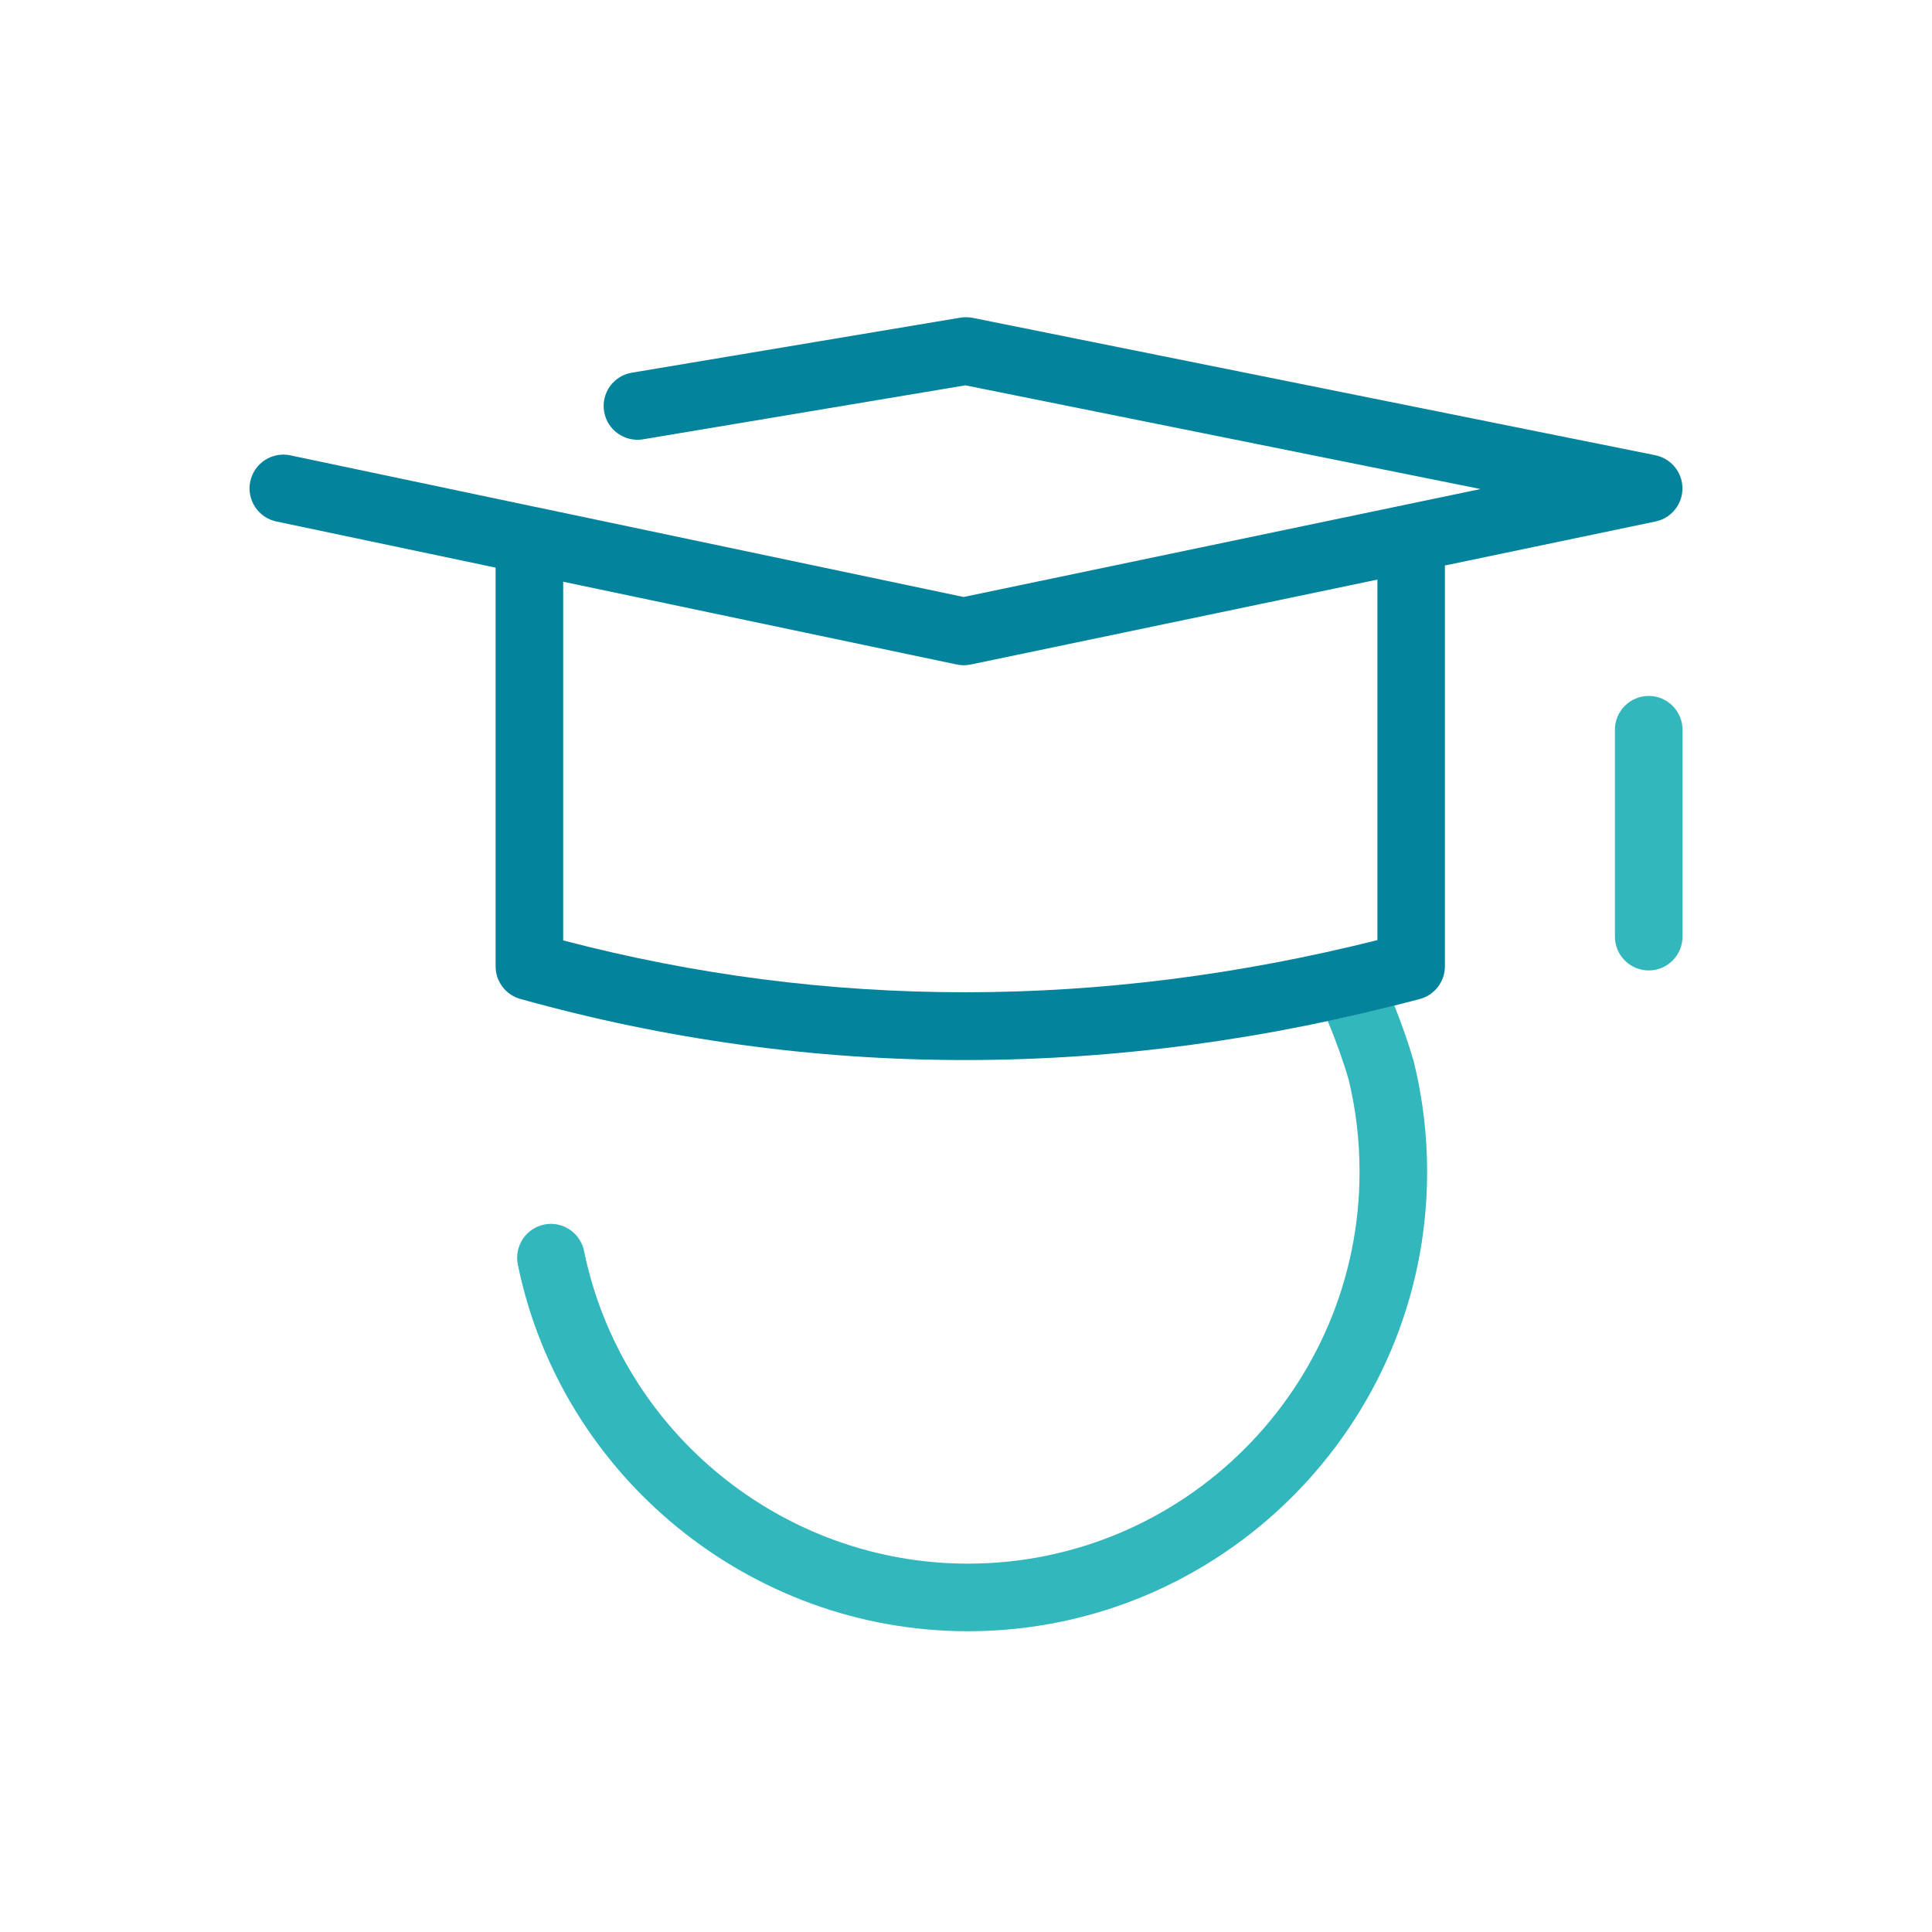 <?xml version="1.0" encoding="UTF-8"?>
<svg xmlns="http://www.w3.org/2000/svg" id="Icon" viewBox="0 0 200.1 200.1">
  <defs>
    <style>.cls-1{fill:#04849c;}.cls-2{fill:#31b7bc;}</style>
  </defs>
  <path class="cls-2" d="m146.44,109.98c-.57-1.95-1.25-3.9-2.03-5.85-2.3.58-4.6,1.11-6.9,1.6.86,2.07,1.59,4.09,2.18,6.12.75,3.1,1.12,6.31,1.12,9.53,0,22.37-18.2,40.57-40.57,40.57-19.19,0-35.91-13.62-39.75-32.39-.39-1.89-2.24-3.12-4.13-2.73-1.89.39-3.11,2.24-2.73,4.13,4.5,22.01,24.11,37.99,46.61,37.99,26.23,0,47.57-21.34,47.57-47.57,0-3.8-.45-7.59-1.34-11.25-.01-.05-.03-.1-.04-.15Zm24.32-37.9c-1.93,0-3.5,1.57-3.5,3.5v21.43c0,1.93,1.57,3.5,3.5,3.5s3.5-1.57,3.5-3.5v-21.43c0-1.93-1.57-3.5-3.5-3.5Z"></path>
  <path class="cls-1" d="m171.45,47.15l-70.71-14.23c-.42-.08-.85-.09-1.27-.02l-34.03,5.7c-1.91.32-3.19,2.12-2.87,4.03.32,1.91,2.13,3.18,4.03,2.87l33.39-5.59,53.35,10.74-53.54,11.18-44.25-9.31s-.02,0-.02,0l-25.46-5.36c-1.89-.4-3.75.81-4.15,2.7s.81,3.75,2.7,4.15l22.71,4.78v41.3c0,1.57,1.05,2.95,2.56,3.37,15.1,4.22,30.49,6.33,46.06,6.33s31.29-2.11,47.1-6.32c1.53-.41,2.6-1.8,2.6-3.38v-41.52l21.82-4.56c1.63-.34,2.79-1.78,2.78-3.44,0-1.66-1.18-3.09-2.81-3.42Zm-28.8,50.22c-28.63,7.19-56.97,7.2-84.32.03v-37.15s40.75,8.57,40.75,8.57c.24.05.48.08.72.08s.48-.02.72-.07l42.14-8.8v37.35Z"></path>
</svg>
